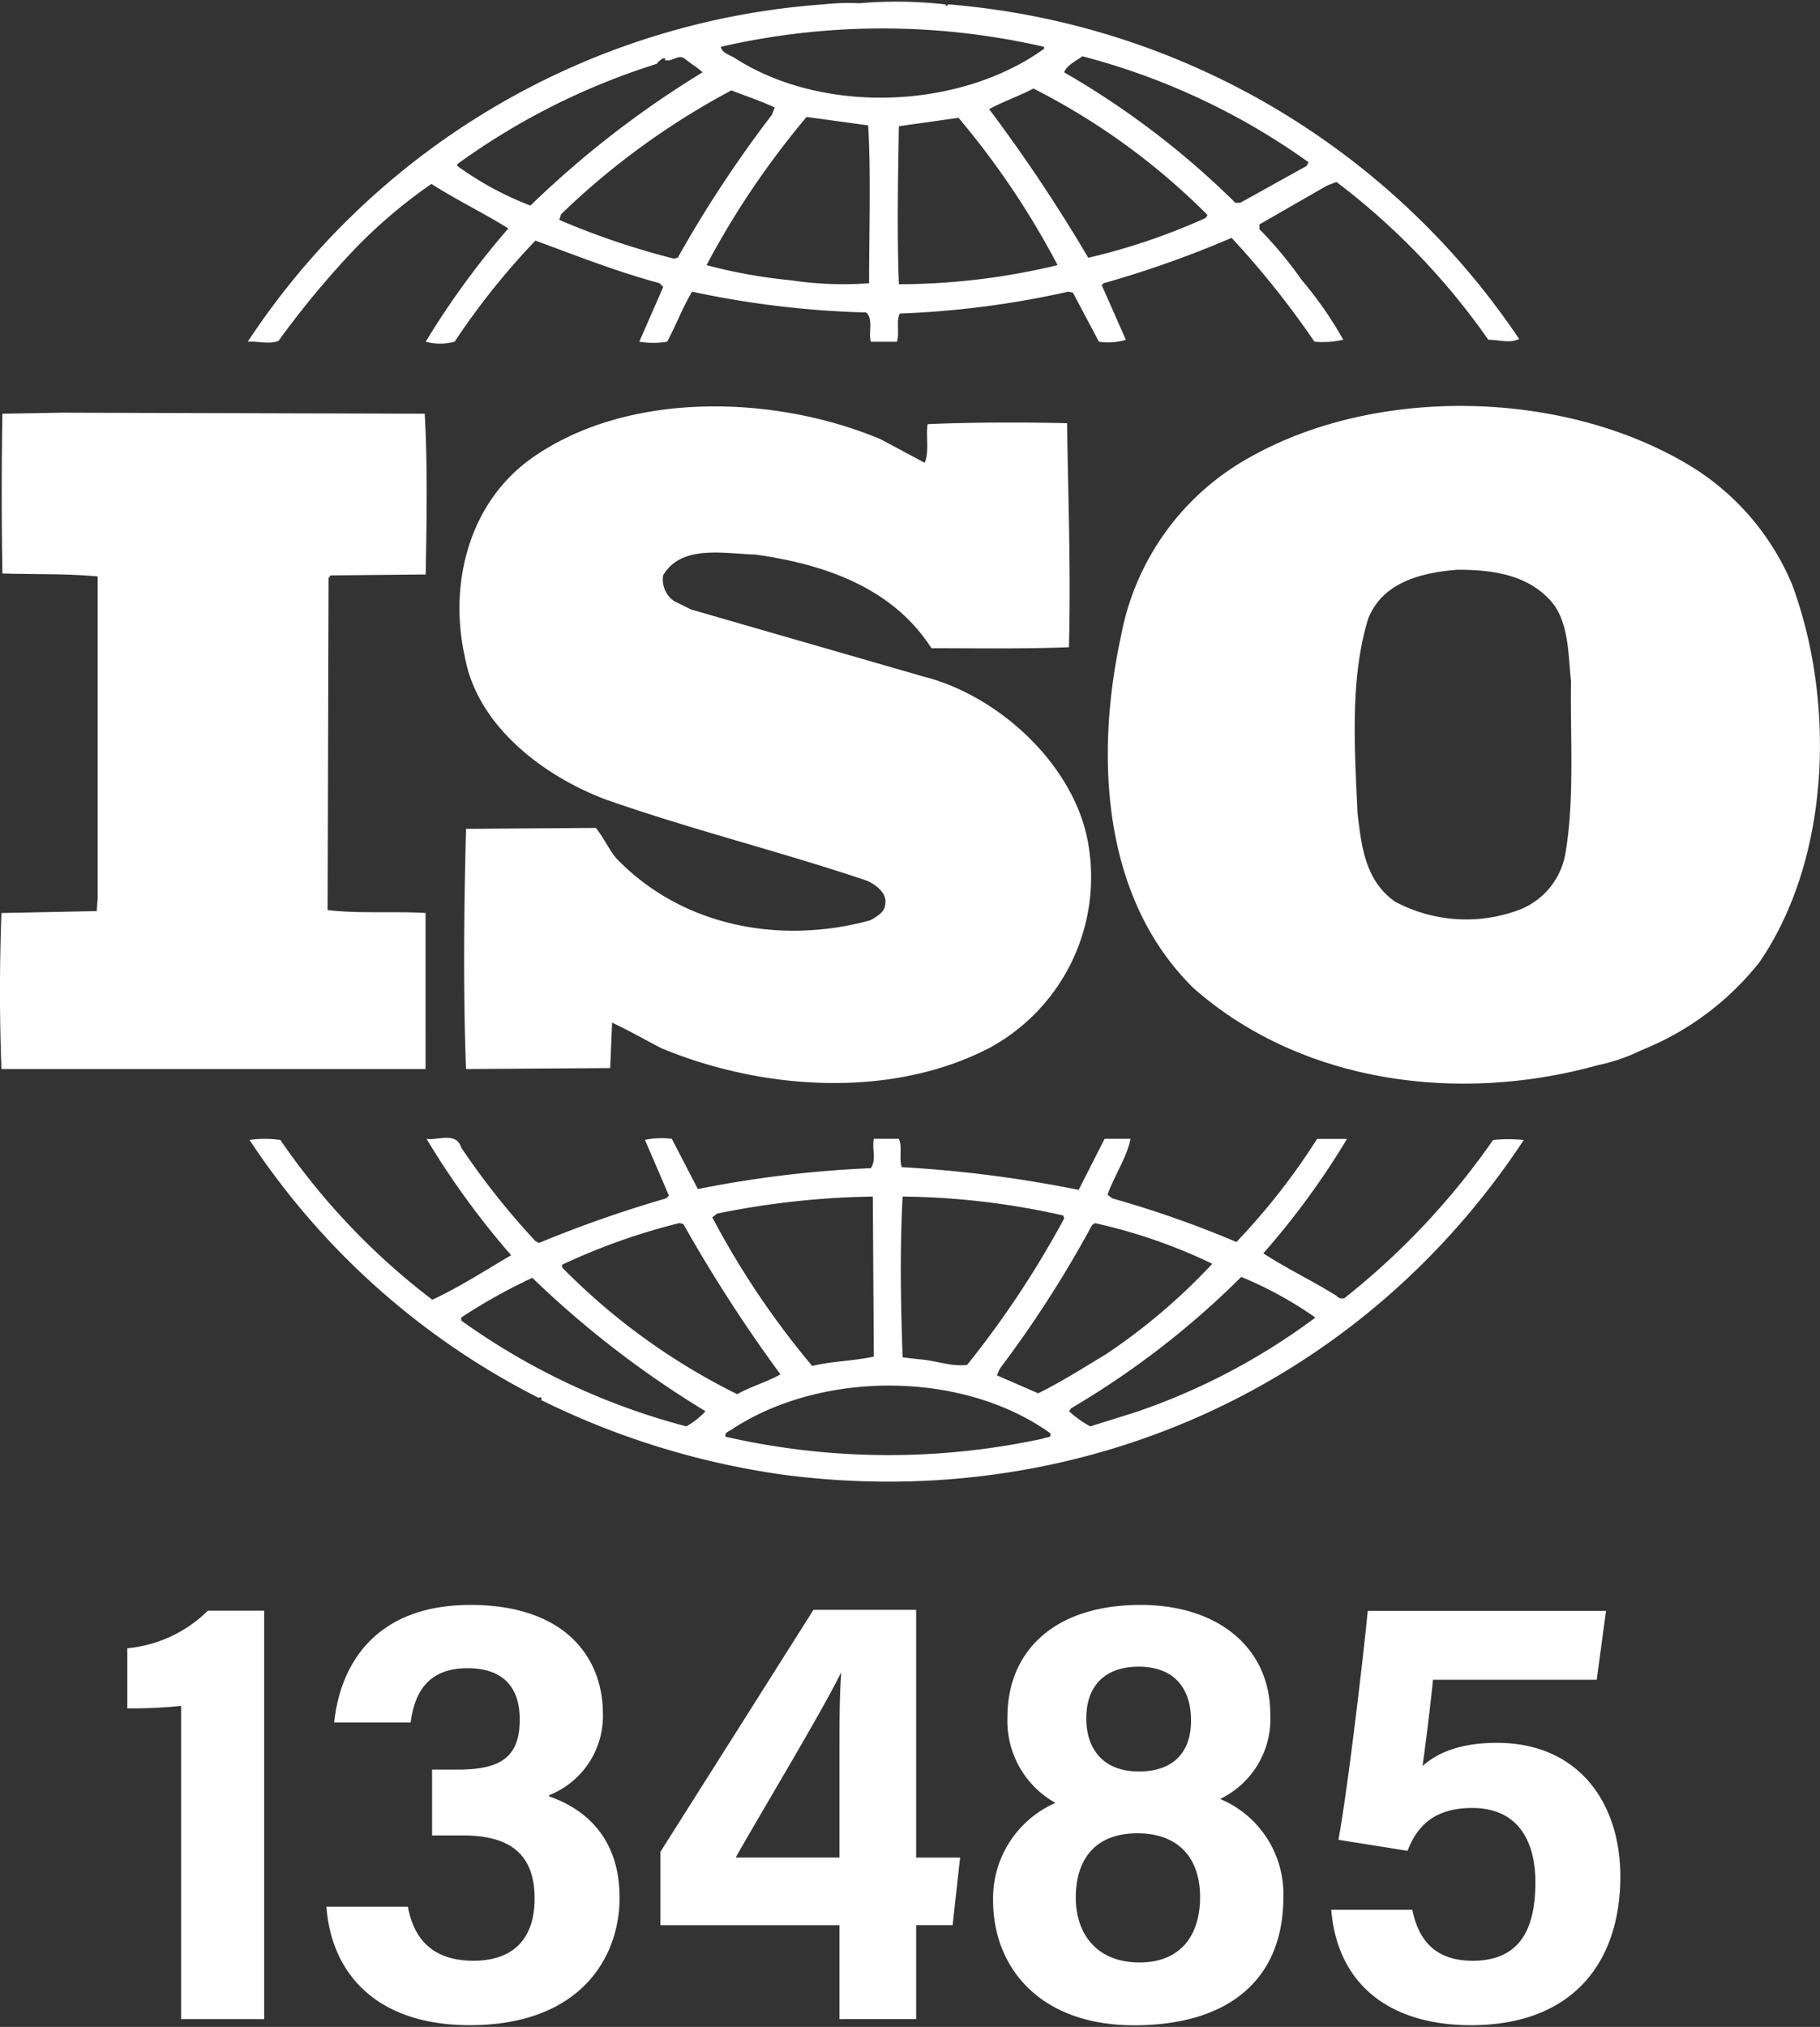 <svg xmlns="http://www.w3.org/2000/svg" width="150.924" height="168" data-name="レイヤー 1"><rect width="100%" height="100%" fill="#333333" stroke="none"/><g fill="#fff"><path d="M148.625 48.481a21.036 21.036 0 0 0-7.977-9.566c-10.366-6.582-26.163-7.051-36.843-1.1a21.4 21.4 0 0 0-10.845 14.9c-2.161 9.943-1.6 21.773 6.058 29.226 8.932 7.831 21.933 9.561 33.493 6.344A15 15 0 0 0 136 87.1l.338-.144a23.646 23.646 0 0 0 9.571-7.212c5.9-8.626 6.3-21.552 2.714-31.266M129.8 70.809a6.134 6.134 0 0 1-3.677 4.548 12.54 12.54 0 0 1-10.442-.626c-2.474-1.73-2.793-4.627-3.111-7.367-.242-5.4-.632-11.124.882-16.064 1.186-3.059 4.458-3.846 7.417-4.077 3.108 0 6.133.474 8.052 2.981 1.195 1.8 1.122 4.15 1.358 6.268-.084 4.464.317 9.788-.479 14.337m-94.5 4.866c-2.633-.161-5.583.07-8.133-.243l.079-27.511.161-.229 7.893-.077c.083-4.465.161-9.255-.082-13.325l-30.066-.084-4.952.086c-.079 4.151-.079 9 0 13.241 2.714.084 5.262 0 7.9.245v26.643l-.08 1.095-7.9.161q-.246 6.463 0 12.931h35.17V75.675Zm88.52 18.805a61.189 61.189 0 0 1-12.188 13c-.169.245-.646.152-.8-.074-2-1.25-4.153-2.273-6.07-3.522A65.07 65.07 0 0 0 111.7 94.4h-2.48a54.988 54.988 0 0 1-6.691 8.543 86.235 86.235 0 0 0-10.288-3.613l-.4-.3c.558-1.583 1.592-3.07 1.909-4.639H91.6l-2.153 4.234a102.53 102.53 0 0 0-14.671-1.882c-.242-.7.075-1.722-.242-2.352H72.46c-.165.943.24 1.653-.24 2.435a92.279 92.279 0 0 0-14.349 1.731l-2.161-4.165a6.83 6.83 0 0 0-2.228.084l1.99 4.625-.238.229a100.638 100.638 0 0 0-10.527 3.688l-.317-.161a62.221 62.221 0 0 1-6.148-7.748c-.4-1.34-1.991-.556-2.87-.714a67.619 67.619 0 0 0 7.015 9.645c-2.152 1.258-4.3 2.66-6.541 3.689a57.476 57.476 0 0 1-12.6-13.246 9.187 9.187 0 0 0-2.555 0A62.551 62.551 0 0 0 44.7 115.876s0-.07.085-.07c.068 0 .228.145.068.227a65.93 65.93 0 0 0 20.1 6.2c24.486 3.209 47.856-7.208 61.406-27.746a12.614 12.614 0 0 0-2.548 0m-33.249 7.052.235-.158a44.631 44.631 0 0 1 9.734 3.367 50.176 50.176 0 0 1-8.852 7.521c-1.832 1.093-3.673 2.281-5.589 3.215l-3.422-1.488.234-.542a93.656 93.656 0 0 0 7.66-11.915m-15.712-2.36a62.6 62.6 0 0 1 13.317 1.569l.084.238A80.379 80.379 0 0 1 80.2 113.13c-1.363.161-2.633-.381-3.988-.465l-1.363-.161c-.155-4.625-.239-8.7 0-13.325m-15.385 1.41a69.276 69.276 0 0 1 12.914-1.41l.083 13.259c-1.678.379-3.512.379-5.108.781a69.757 69.757 0 0 1-8.287-12.319l.4-.311Zm-12.847 4.236a52.575 52.575 0 0 1 9.728-3.452l.324.082a121.98 121.98 0 0 0 8.051 12.458c-1.108.632-2.471 1.009-3.584 1.646a53.714 53.714 0 0 1-14.517-10.5v-.229Zm10.292 13.4a56.663 56.663 0 0 1-18.667-8.775v-.243a46.164 46.164 0 0 1 5.9-3.294A81.456 81.456 0 0 0 58.5 116.969a6.191 6.191 0 0 1-1.59 1.256m29.59 1.013a60.719 60.719 0 0 1-26.317-.151c-.161-.39.4-.474.637-.7 7.418-4.785 18.976-4.785 26.241.381.237.473-.4.322-.561.473m7.658-2.187-3.748 1.172a8.926 8.926 0 0 1-1.758-1.256l.161-.239a70.863 70.863 0 0 0 14.117-10.892 31.6 31.6 0 0 1 6.149 3.369 53.874 53.874 0 0 1-14.921 7.846m-71.059-88.8a73.555 73.555 0 0 1 6.454-7.754 42.308 42.308 0 0 1 6.223-5.256c2.076 1.331 4.385 2.44 6.378 3.689a68.806 68.806 0 0 0-6.854 9.391 4.681 4.681 0 0 0 2.4 0 60.37 60.37 0 0 1 6.7-8.381c3.421 1.257 6.775 2.585 10.289 3.529l.309.312-1.985 4.54a7.044 7.044 0 0 0 2.309 0c.716-1.324 1.27-2.809 2.068-4.149A78.264 78.264 0 0 0 71.825 25.9c.633.557.157 1.727.4 2.428h2.152c.235-.769-.08-1.642.235-2.34a76.5 76.5 0 0 0 13.973-1.812l.389.082 2.154 4.066a4.953 4.953 0 0 0 2.232-.161l-2-4.533.166-.157a86 86 0 0 0 10.606-3.759A73.6 73.6 0 0 1 109 28.319a7.312 7.312 0 0 0 2.39-.161 31.639 31.639 0 0 0-3.432-4.934A33.368 33.368 0 0 0 104.442 19v-.4l5.583-3.207.8-.313a58.23 58.23 0 0 1 12.593 13.081c.957 0 1.757.329 2.557-.067A63.177 63.177 0 0 0 78.609.36l-.084.152-.163-.152a36.319 36.319 0 0 0-7.1-.091 18.856 18.856 0 0 0-2.951.091A62.514 62.514 0 0 0 20.54 28.328c.8-.075 1.755.243 2.554-.075m33.1-6.886-.318.068a63.654 63.654 0 0 1-9.5-3.21l.154-.47A62.52 62.52 0 0 1 60.649 7.493c1.2.47 2.4.859 3.592 1.415l-.234.612A99.92 99.92 0 0 0 56.2 21.367m15.865 2.109a28.843 28.843 0 0 1-6.464-.243 43.135 43.135 0 0 1-7.013-1.258 70.153 70.153 0 0 1 8.3-12.282l5.106.7c.236 4.069.075 8.774.075 13.087m2.471.084c-.158-4.167-.076-8.784 0-13.1 1.6-.229 3.347-.472 4.946-.7A67.83 67.83 0 0 1 87.7 21.975a56.553 56.553 0 0 1-13.168 1.585m25.448-5.494a52.465 52.465 0 0 1-9.734 3.3 132.5 132.5 0 0 0-8.22-12.319c1.118-.614 2.481-1.085 3.674-1.709a56.329 56.329 0 0 1 14.434 10.482Zm-10.215-13.4a56.868 56.868 0 0 1 18.743 8.777l-.159.313-5.5 3.052h-.406A69.5 69.5 0 0 0 88.251 6c.16-.549.961-.945 1.514-1.335m-3.186-.787v.167c-6.943 5-18.185 5.474-25.519.849-.411-.313-1.2-.465-1.284-1.014a59.8 59.8 0 0 1 26.8 0M37.927 13.6a57.337 57.337 0 0 1 16.512-8.3c.242-.245.4-.476.711-.476v.161c.636.154 1.118-.556 1.674-.091.481.406 1.045.715 1.438 1.1a81.225 81.225 0 0 0-14.276 11.045 26.285 26.285 0 0 1-6.061-3.283v-.154Zm34.216 62.687c-7.5 2.041-15.636.485-21.056-5.166-.635-.784-1.038-1.718-1.678-2.5l-10.763.079c-.17 6.346-.245 13.636 0 19.908l11.954-.079.159-3.764c1.361.626 2.719 1.408 4.072 2.111 8.293 3.453 18.97 4.237 27.187 0a16.1 16.1 0 0 0 8.3-16.46c-.874-6.654-7.257-12.691-13.711-14.332L57.3 50.515l-1.428-.709a2.2 2.2 0 0 1-.884-2.114c1.515-2.58 5.029-1.8 7.661-1.727 5.581.786 11.322 2.666 14.594 7.763 3.5 0 7.571.068 11.4-.082.163-6.425-.062-12.064-.157-18.57-3.589-.083-7.977-.083-11.561.082-.161.932.154 2.26-.245 3.2L73.015 36.4c-8.777-3.681-21.061-4.066-29.032 1.655-5.187 3.755-6.777 10.5-5.421 16.455 1.032 5.635 6.455 9.79 11.638 11.746 7.1 2.5 14.511 4.319 21.7 6.745.712.318 1.667 1.028 1.513 1.889 0 .7-.719 1.1-1.274 1.4M15.018 167.355v-25.962a39.834 39.834 0 0 1-4.46.205v-4.982a10.948 10.948 0 0 0 6.676-3.111h4.671v33.85ZM27.714 142.772c.484-4.763 3.378-9.746 11.293-9.746 7.891 0 10.989 4.39 10.989 9.01a7.057 7.057 0 0 1-4.461 6.759v.1c2.725.936 5.844 3.2 5.844 8.4 0 5.014-3.323 10.562-12.408 10.562-8.052 0-11.53-4.583-11.9-9.822h6.751c.457 2.46 1.86 4.481 5.435 4.481 3.495 0 5.076-2.013 5.076-5.158 0-3.67-2.041-5.225-5.919-5.225h-2.583v-5.457h2.1c3.518 0 5.17-.975 5.17-4.155 0-2.726-1.439-4.252-4.328-4.252-2.912 0-4.348 1.583-4.721 4.5ZM69.614 167.355v-7.783H54.766v-6.084l12.691-20.054h8.516v20.534h3.643l-.62 5.6h-3.023v7.783Zm0-20.752c0-3.841-.013-5.7.147-8-1.8 3.626-6.3 11.019-8.752 15.36h8.605ZM82.351 157.5a8.637 8.637 0 0 1 5.17-8.065 7.793 7.793 0 0 1-3.979-7.1c0-5.543 3.949-9.31 11.038-9.31 6.42 0 10.759 3.539 10.759 9.073a7.35 7.35 0 0 1-4.159 7.008 8.546 8.546 0 0 1 5.242 8.161c0 6.638-4.341 10.6-12.385 10.6-7.78-.002-11.686-4.761-11.686-10.367Zm17.166-.257c0-3.322-1.872-5.289-5.192-5.289-3.679 0-5.115 2.358-5.115 5.315 0 3.066 1.772 5.391 5.288 5.391 3.402-.001 5.019-2.247 5.019-5.418Zm-9.436-14.823c0 2.607 1.456 4.411 4.352 4.411s4.334-1.623 4.334-4.219c0-2.667-1.387-4.469-4.346-4.469-2.878-.001-4.34 1.682-4.34 4.276ZM132.407 139.23h-13.575a202.23 202.23 0 0 1-.869 7.149c1.146-1.027 3-1.923 6.164-1.923 6.786 0 10.24 4.984 10.24 11.073 0 7.131-3.958 12.33-12.385 12.33-6.454 0-11.044-3.116-11.59-9.567h6.725c.534 2.648 2.023 4.226 5.006 4.226 3.891 0 5.2-2.6 5.2-6.49 0-3.52-1.505-6.173-5.24-6.173-3.034 0-4.548 1.4-5.361 3.551l-5.731-.914c.752-4.067 2.042-14.961 2.429-18.969h19.76Z"/></g></svg>